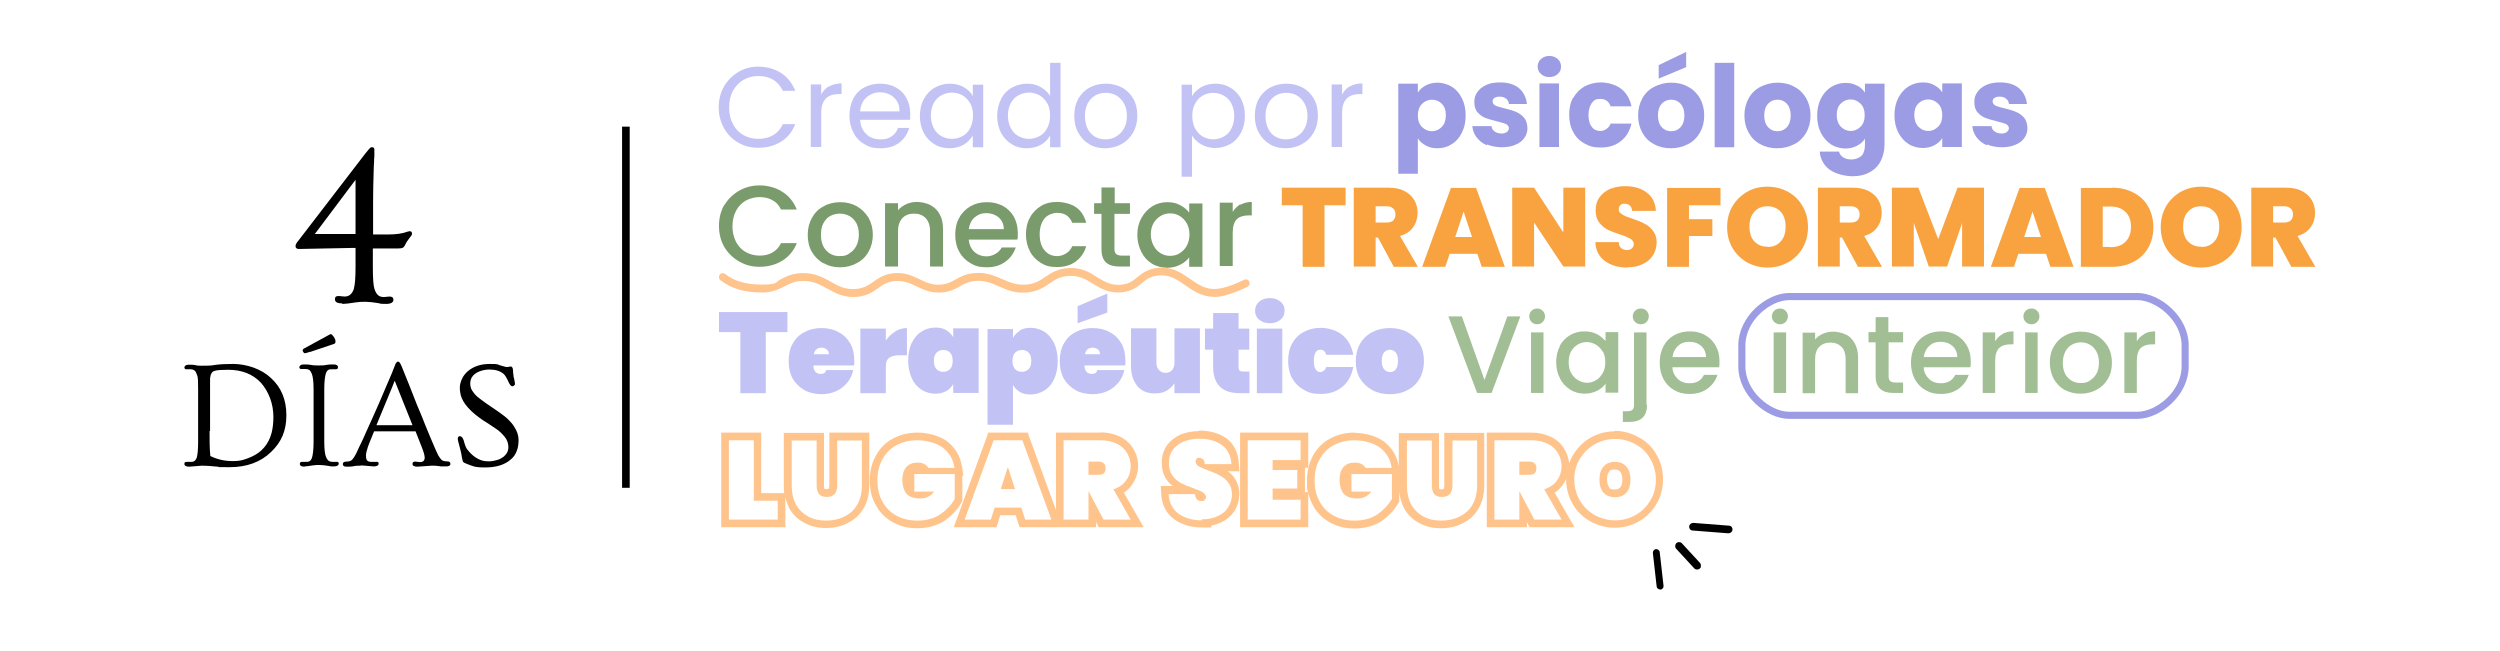 <?xml version="1.0" encoding="UTF-8"?>
<svg xmlns="http://www.w3.org/2000/svg" version="1.1" viewBox="0 0 983 256">
  <defs>
    <style>
      .cls-1 {
        fill: #a1be94;
      }

      .cls-2 {
        fill: #f8a340;
      }

      .cls-3 {
        fill: #7a9b6c;
      }

      .cls-4 {
        fill: #c2c2f5;
      }

      .cls-5 {
        fill: #ffc38c;
      }

      .cls-6 {
        fill: #9c9ce5;
      }

      .cls-7 {
        stroke: #9c9ce5;
        stroke-width: 2.8px;
      }

      .cls-7, .cls-8 {
        fill: none;
      }

      .cls-8 {
        stroke: #000;
        stroke-width: 3px;
      }
    </style>
  </defs>
  <!-- Generator: Adobe Illustrator 28.6.0, SVG Export Plug-In . SVG Version: 1.2.0 Build 709)  -->
  <g>
    <g id="Capa_1">
      <g id="Capa_1-2" data-name="Capa_1">
        <g id="Capa_1-2">
          <path class="cls-5" d="M471.5,172.5c3.8,0,6.8.9,9.1,2.6,2.3,1.8,3.4,4.2,3.6,7.4h-10.5c0-.9-.2-1.5-.7-1.9-.4-.4-.9-.6-1.5-.6s-.7,0-1,.4c-.3.3-.4.6-.4,1.1s.4,1.3,1.1,1.8c.8.4,2,1,3.7,1.6,2,.7,3.6,1.4,4.8,2.1,1.3.7,2.4,1.6,3.3,2.8s1.4,2.7,1.4,4.5-.5,3.6-1.4,5.1-2.3,2.7-4.1,3.5c-1.8.9-3.9,1.3-6.4,1.3v.4c-3.6,0-6.7-.9-9.1-2.6-2.4-1.8-3.7-4.3-3.9-7.7h10.4c.1,1.8.9,2.7,2.4,2.7s1-.1,1.3-.4c.4-.3.6-.7.6-1.2s-.4-1.3-1.2-1.8c-.8-.5-2-1-3.7-1.6-2-.7-3.7-1.4-5-2.1-1.3-.7-2.4-1.7-3.3-2.9-.9-1.3-1.4-2.9-1.4-5s.5-3.7,1.5-5.1c1.1-1.4,2.5-2.5,4.3-3.3,1.8-.7,3.9-1.1,6.1-1.1M635,172.6c2.9,0,5.6.7,8.1,2.1,2.4,1.3,4.4,3.2,5.8,5.7,1.4,2.4,2.2,5.2,2.2,8.2s-.7,5.8-2.2,8.2c-1.4,2.4-3.3,4.3-5.8,5.7-2.4,1.4-5.1,2.1-8,2.1h0c-2.9,0-5.6-.7-8.1-2.1-2.4-1.4-4.4-3.3-5.8-5.7-1.4-2.4-2.2-5.2-2.2-8.2s.7-5.8,2.2-8.2,3.4-4.3,5.8-5.7c2.5-1.4,5.2-2.1,8.1-2.1M635,195.5c1.9,0,3.4-.6,4.5-1.8,1.1-1.3,1.6-2.9,1.6-5.1s-.5-3.8-1.6-5.1-2.6-1.9-4.5-1.9-3.5.6-4.5,1.9c-1.1,1.2-1.6,2.9-1.6,5.1s.5,3.8,1.6,5.1c1.1,1.2,2.6,1.8,4.5,1.8M602.1,173.1c2.5,0,4.7.5,6.5,1.4s3.1,2.1,4,3.7c.9,1.5,1.4,3.3,1.4,5.2s-.6,3.9-1.8,5.5c-1.1,1.6-2.8,2.8-5,3.5l6.8,11.9h-10.7l-5.9-11.2v11.2h-9.8v-31.2h14.5M597.4,186.7h3.9c.9,0,1.6-.2,2.1-.6s.7-1.1.7-2-.2-1.5-.7-1.9c-.5-.5-1.2-.7-2.1-.7h-3.9v5.3M532.7,173.1c3.2,0,7.4,1,9.9,2.9,2.6,2,4.1,4.6,4.6,8h-10.3v-.2c-.5-.6-1-1.1-1.7-1.4-.7-.4-1.6-.5-2.6-.5-1.9,0-3.3.6-4.4,1.8-1,1.2-1.5,2.9-1.5,5s.6,4.3,1.7,5.5c1.1,1.2,2.9,1.8,5.3,1.8s4.1-.9,5.5-2.7h-7.8v-6.9h15.9v9.8c-1.4,2.3-3.2,4.3-5.6,6-2.4,1.6-5.4,2.5-9,2.5s-6-.7-8.4-2-4.2-3.2-5.5-5.6-1.9-5.1-1.9-8.2.6-5.8,1.9-8.2c1.3-2.4,3.1-4.3,5.5-5.6s5.2-2,8.4-2M511.4,173.1v7.8h-11v3.9h9.7v7.3h-9.7v4.4h11v7.8h-20.8v-31.2h20.8M432.7,173.1c2.5,0,4.7.5,6.5,1.4s3.1,2.1,4,3.7c.9,1.5,1.4,3.3,1.4,5.2s-.6,3.9-1.8,5.5c-1.1,1.6-2.8,2.8-5,3.5l6.8,11.9h-10.7l-5.9-11.2v11.2h-9.8v-31.2h14.5M428,186.7h3.9c.9,0,1.6-.2,2.1-.6s.7-1.1.7-2-.2-1.5-.7-1.9c-.5-.5-1.2-.7-2.1-.7h-3.9v5.3M402,173.1l11.4,31.2h-10.3l-1.5-4.7h-10.5l-1.5,4.7h-10.3l11.4-31.2h11.3M393.5,192.3h5.6l-2.8-8.7-2.8,8.7M360.8,173.1c3.2,0,7.4,1,9.9,2.9,2.6,2,4.1,4.6,4.6,8h-10.3v-.2c-.5-.6-1-1.1-1.7-1.4-.7-.4-1.6-.5-2.6-.5-1.9,0-3.3.6-4.4,1.8-1,1.2-1.5,2.9-1.5,5s.6,4.3,1.7,5.5,2.9,1.8,5.3,1.8,4.1-.9,5.5-2.7h-7.8v-6.9h15.9v9.8c-1.3,2.3-3.2,4.3-5.6,6-2.4,1.6-5.4,2.5-9,2.5s-6-.7-8.4-2-4.2-3.2-5.5-5.6c-1.3-2.4-1.9-5.1-1.9-8.2s.6-5.8,1.9-8.2,3.1-4.3,5.5-5.6,5.2-2,8.4-2M296.4,173.1v23.8h9.4v7.4h-19.2v-31.2h9.8M580.8,173.2v17.6c0,3-.6,5.5-1.8,7.6s-2.9,3.7-5.1,4.7c-2.1,1.1-4.5,1.6-7.2,1.6s-5-.5-7-1.6-3.6-2.6-4.8-4.7c-1.1-2.1-1.7-4.6-1.7-7.6v-17.6h9.8v17.6c0,1.4.3,2.6.9,3.4.6.8,1.7,1.2,3.1,1.2s2.5-.4,3.1-1.2c.7-.9,1-2,1-3.4v-17.6h9.7M338.9,173.2v17.6c0,3-.6,5.5-1.8,7.6-1.2,2.1-2.9,3.7-5.1,4.7-2.1,1.1-4.5,1.6-7.2,1.6s-5-.5-7-1.6-3.6-2.6-4.8-4.7c-1.1-2.1-1.7-4.6-1.7-7.6v-17.6h9.8v17.6c0,1.4.3,2.6.9,3.4.6.8,1.7,1.2,3.1,1.2s2.4-.4,3.1-1.2c.7-.9,1-2,1-3.4v-17.6h9.7M471.5,169.5c-2.5,0-5,.5-7.2,1.3h0c-2.2,1-4,2.4-5.4,4.2h0c-1.4,2-2.1,4.3-2.1,6.9s.6,4.8,1.9,6.7h0c.7,1,1.5,1.8,2.4,2.5h-4.7l.2,3.2c.2,4.2,2,7.6,5.1,9.9h0c3,2.1,6.6,3.2,10.9,3.2h3.8l-.2-.7c1.4-.3,2.7-.7,3.9-1.3,2.3-1,4.2-2.7,5.4-4.7,1.2-2,1.8-4.3,1.8-6.6s-.7-4.5-2-6.3c-.7-1-1.5-1.8-2.5-2.5h4.5l-.2-3.2c-.3-4.1-1.8-7.3-4.7-9.6h0c-2.9-2.1-6.5-3.2-10.9-3.2h0v.2ZM635,169.6c-3.4,0-6.6.8-9.6,2.5h0c-2.8,1.6-5.1,3.9-6.8,6.7-.7,1.1-1.2,2.2-1.6,3.4-.2-2-.8-3.8-1.8-5.5-1.2-2.1-2.9-3.7-5.3-4.9-2.3-1.1-4.9-1.7-7.8-1.7h-17.5v37.2h15.8v-2.1l.2.5.8,1.6h17.7l-2.6-4.5-5.2-9.1c1.3-.8,2.4-1.9,3.2-3.1.5-.7.9-1.4,1.3-2.2h0c0,3.5.9,6.9,2.6,9.8,1.6,2.8,3.9,5.1,6.9,6.8h0c2.9,1.6,6.2,2.5,9.6,2.5h0c3.4,0,6.6-.8,9.5-2.5,2.9-1.6,5.2-3.9,6.9-6.8,1.7-2.8,2.6-6.1,2.6-9.8s-.9-6.8-2.6-9.7c-1.6-2.9-4-5.2-7-6.8-2.9-1.6-6.1-2.5-9.5-2.5h0l.2.2ZM632.8,191.7c-.4-.5-.9-1.3-.9-3.1s.3-2.5.8-3.1h0v-.2c.5-.6,1.4-.7,2.1-.7,1.3,0,1.9.4,2.2.8.4.5.9,1.3.9,3.2s-.4,2.6-.9,3.1c-.4.4-.9.8-2.2.8s-1.9-.4-2.2-.8h.2ZM532.7,170.1c-3.6,0-6.9.8-9.8,2.4-2.8,1.5-5.1,3.8-6.7,6.8-1.5,2.8-2.3,6-2.3,9.6s0,3.2.4,4.6h-1.2v-9.6h1.3v-13.8h-26.8v37.2h26.8v-13.5c.4,1.7,1,3.3,1.8,4.8,1.6,3,3.9,5.3,6.7,6.8,3.1,1.7,6,2.4,9.8,2.4s7.7-1,10.7-3h0c2.6-1.9,4.7-4.1,6.4-6.9l.4-.7v-4.1c.2,2.5.9,4.8,1.9,6.8h0c1.4,2.5,3.4,4.4,6,5.8,2.4,1.3,5.2,2,8.4,2s6-.6,8.5-1.9c2.7-1.3,4.9-3.2,6.4-5.9,1.5-2.6,2.2-5.6,2.2-9.1v-20.6h-15.7v20.6c0,.9-.2,1.3-.3,1.5,0,0-.4.1-.8.1h-.8c0-.2-.2-.7-.2-1.5v-20.6h-15.8v13.2h0c-.6-4.1-2.6-7.3-5.7-9.8-3.4-2.6-8.5-3.5-11.7-3.5h0ZM432.7,170.1h-17.5v30.4l-10.4-28.4-.7-2h-15.5l-.7,2-11.4,31.2-1.5,4h16.8l.7-2.1.8-2.6h6.1l.8,2.6.7,2.1h30.1v-2.1l.2.5.8,1.6h17.7l-2.6-4.5-5.2-9.1c1.3-.8,2.4-1.9,3.2-3.1,1.5-2.1,2.4-4.6,2.4-7.3s-.6-4.7-1.8-6.7c-1.2-2.1-2.9-3.7-5.3-4.9-2.3-1.1-4.9-1.7-7.8-1.7h0ZM360.8,170.1c-3.6,0-6.9.8-9.8,2.4-2.8,1.5-5.1,3.8-6.7,6.8-1.5,2.8-2.3,6-2.3,9.6s.7,6.8,2.3,9.6c1.6,3,3.9,5.3,6.7,6.8,3.1,1.7,6,2.4,9.8,2.4s7.7-1,10.7-3h0c2.8-2,5-4.3,6.5-7l.4-.7v-10h.4l-.4-2.5v-1.1h-.2c-.6-4.1-2.6-7.3-5.7-9.8-3.4-2.6-8.5-3.5-11.7-3.5h0ZM299.4,170.1h-15.8v37.2h25.2v-11.8c.3,1.5.9,2.9,1.5,4.3h0c1.4,2.5,3.4,4.4,6,5.8,2.4,1.3,5.2,2,8.4,2s6-.6,8.5-1.9c2.7-1.3,4.9-3.2,6.4-5.9,1.5-2.6,2.2-5.6,2.2-9.1v-20.6h-15.7v20.6c0,.8-.1,1.2-.3,1.5-.2.1-.6.1-.8.1h-.8c-.1-.2-.2-.7-.2-1.5v-20.6h-15.8v20.6c0,1.1,0,2.1.2,3.1h-9.1v-23.8h0Z"/>
        </g>
        <g>
          <path d="M134.6,119.3c-1.9,0-2.9-.5-2.9-1.6s.5-1.3,1.6-1.3l2.2.2c1.8,0,2.9-1,3.6-2.9.5-1.7.7-4.7.7-9v-7.2h-1.9l-20.4.4c-.8,0-1.3-.4-1.3-1.1s.4-1.3,1.3-2.4l26.2-34.1c1.2-1.5,1.9-2.3,2.2-2.4.2,0,.4,0,.5,0,.5,0,.8.3.8,1v1.8c0,.6,0,1.2-.1,1.9,0,.7,0,1.5-.1,2.4,0,.9-.1,2-.1,3.3-.1,3.1-.2,6.8-.2,11.3v12.6h5.9c3.2,0,5.8-.4,7.6-1.1.3,0,.6-.2.8-.2.6,0,1,.3,1,.9s-.2.8-.7,1.4c-1,1.3-1.6,2.2-1.9,2.9-.3.6-.6,1.1-1,1.3-.4.2-1,.3-1.9.3h-9.9v7.2c0,4.4.2,7.3.6,8.6.4,1.3.9,2.1,1.5,2.6s1.3.7,2.3.7l2.1-.2c1.1,0,1.6.4,1.6,1.3s-.9,1.6-2.8,1.6-2,0-3.1-.3c-3.5-.6-6.4-.7-8.9-.3-2.5.4-4.2.6-5.1.6h-.2ZM139.8,92v-21.3l-16,21.3h16Z"/>
          <path d="M74.4,183.5c-1.3,0-1.9-.4-1.9-1.1s.4-.8,1.1-.8h1.4c1.2.1,2-.5,2.4-1.8.3-1.1.5-3.1.5-6v-20.7c0-2.9,0-4.7-.4-5.6-.3-.9-.6-1.5-1-1.8s-.9-.5-1.5-.5h-1.4c-.7.1-1.1-.2-1.1-.7s.5-1.1,1.6-1.1,2,0,2.8.2,1.6.2,2.4.2c2.1,0,3.8,0,5.2-.3,2.1-.3,4.4-.4,7.1-.4s5.4.5,8,1.4c2.7,1,5,2.3,6.9,4.1,4.1,3.7,6.1,8.6,6.1,14.7s-2,10.6-6,14.4c-4.1,4-9.6,6-16.3,6s-3.2,0-4.7-.2c-2.8-.3-4.9-.4-6.2-.4l-5,.4h0ZM82.4,169.6c0,3.5,0,6.7.3,9.7,2.6,1.3,5.5,2,8.8,2s4.8-.6,7.4-1.7c4-1.8,6.7-4.9,7.9-9.4.4-1.6.7-3.7.7-6.2s-.4-5-1.3-7.4-2.1-4.4-3.6-6.1c-3.2-3.4-7.5-5.1-12.9-5.1s-6.1.5-6.6,1.5c-.3.5-.4,1.2-.5,1.9v20.7h-.2ZM122,138.3c-1.2.4-1.9.6-2.1.6s-.4-.1-.6-.4c-.2-.3-.3-.5-.3-.7,0-.3.2-.6.6-.8l9.9-5.4c.3-.2.4-.2.6-.2s.3,0,.5.3c.2.2.4.4.6.7.5.7.7,1.3.7,1.7s0,.6-.1.8c0,0-.2.2-.4.3l-9.5,3.2h0ZM119.8,183.5c-1.3,0-1.9-.4-1.9-1.1s.4-.8,1.1-.8h1.4c1.1.1,1.8-.4,2.2-1.4.4-1.1.7-3.3.7-6.4v-20.7c0-3.2-.3-5.2-.7-6.1-.3-.8-.7-1.4-1.1-1.6-.4-.2-.8-.3-1.3-.3h-1.4c-.7.1-1.1-.2-1.1-.7s.5-1.1,1.6-1.1,2.1,0,3,.2c1,.2,2,.2,3,.2s2.1,0,3-.2,2-.2,3-.2,1.6.4,1.6,1.1-.4.8-1.1.8h-1.4c-1.1-.1-1.8.4-2.2,1.4-.4,1.1-.7,3.3-.7,6.4v20.7c0,3.1.3,5.1.7,6s.8,1.4,1.2,1.6c.4.2.8.3,1.3.3h1.4c.7-.1,1.1.1,1.1.7s-.6,1.1-1.9,1.1-1.3,0-2.1-.2c-2.4-.4-4.5-.5-6.2-.2s-2.9.4-3.5.4h.3ZM141.9,183.1c-1,0-1.9,0-2.8.2-.9.2-1.8.2-2.8.2s-1.5-.3-1.5-1,.5-1,1.4-1,1.6-.2,2-.5c.7-.6,1.3-1.6,2-3,.6-1.4,1.2-2.6,1.8-3.8s1.2-2.6,1.9-4.2c.7-1.6,1.5-3.4,2.4-5.3.9-2,1.8-4.1,2.8-6.3,2.5-5.8,4.1-9.7,5-11.7.8-2,1.2-3.1,1.3-3.3,0-.2.2-.4.3-.6.3-.4.5-.6.6-.6h.4c.1,0,.2.1.4.3.3.4.6.9.9,1.7.3.7.7,1.7,1.2,3,.5,1.2,1.1,2.7,1.7,4.2.6,1.6,1.3,3.3,2,5.1s1.4,3.6,2.2,5.4c.7,1.8,1.5,3.5,2.1,5.2.7,1.7,1.3,3.2,1.9,4.6,1.7,4.1,2.8,6.5,3.2,7.3.5.8.9,1.4,1.2,1.7.5.5,1.2.7,2.2.7s1.4.3,1.4,1-.6,1-1.8,1h-1.4c-.4,0-.8,0-1.1-.1-1.1-.2-2.1-.2-3-.2l-5.7.4c-1.3,0-1.9-.4-1.9-1.1s.4-.9,1.1-.9l1.8.2c.7,0,1.2-.2,1.5-.5.2-.3.4-.7.4-1.2,0-.9-.4-2.3-1.2-4.3l-2.4-6.1h-16.3c-.5,1.2-.9,2.2-1.3,3.2-.4,1-.8,1.9-1.1,2.8-.5,1.5-.8,2.7-.8,3.5s.1,1.5.4,1.9c.3.4.9.6,1.7.6h1.8c.7-.1,1.1.1,1.1.7s-.6,1.1-1.9,1.1l-4.9-.4h-.2ZM162.2,167.2l-7-17.5c-1.3,3.4-3.8,9.2-7.2,17.5h14.2ZM199.6,144.3l1.2-.2c.5,0,.8.4.9,1.3,0,.9.1,1.6.2,2.2,0,.6.2,1.1.3,1.5,0,.4.2.8.2,1.1s.1.6.1.8-.1.4-.4.6c-.2.2-.4.3-.7.3s-.9-.5-1.3-1.4c-.8-1.8-1.5-3-2.1-3.5-1.3-1.1-3.1-1.7-5.6-1.7s-5.7,1-6.9,3.1c-.4.7-.6,1.5-.6,2.4s.2,1.9.7,2.7,1.2,1.7,2.1,2.5c1,.8,2.2,1.7,3.6,2.7,1.5,1,3,2,4.7,3.2s3,2.2,3.9,3.1c.9.9,1.7,1.8,2.3,2.8,1.1,1.7,1.7,3.4,1.7,5.1s-.2,3.1-.7,4.4c-.5,1.3-1.2,2.4-2.3,3.3-2.3,2.1-5.7,3.2-10.1,3.2s-4.8-.5-7.5-1.5c-.6-.2-1-.5-1.2-.7-.2-.3-.3-1-.5-1.9-.1-.9-.3-1.7-.5-2.5-.2-.7-.3-1.4-.5-2l-.4-1.5c-.1-.4-.2-.8-.2-1.1,0-.7.3-1.1.8-1.1s1.2.5,1.5,1.6c.5,1.9,1,3.2,1.5,3.7,1.7,2.2,3.6,3.6,5.8,4.3.6.2,1.5.3,2.6.3s2.2-.2,3.2-.5c1.1-.3,1.9-.8,2.6-1.3,1.3-1.1,1.9-2.3,1.9-3.8s-.5-2.9-1.5-4.1c-1-1.2-2.1-2.3-3.5-3.2-1.3-.9-2.4-1.6-3-2-.7-.4-1.3-.8-1.9-1.2-4.9-3.3-7.9-6.6-8.8-9.8-.2-.9-.4-1.8-.4-3s.3-2.3.8-3.4c.5-1.2,1.3-2.2,2.3-3.1,2.2-1.9,5.1-2.9,8.7-2.9s2.9.2,3.9.5c1.4.4,2.3.7,2.7.7h.4Z"/>
        </g>
        <line class="cls-8" x1="246.1" y1="49.8" x2="246.1" y2="191.8"/>
        <g>
          <g>
            <path class="cls-1" d="M597.8,124.4l-11.3,30.1h-5.7l-11.3-30.1h5.3l8.9,25,9-25h5.2-.1Z"/>
            <path class="cls-1" d="M602.2,126.6c-.6-.6-.9-1.4-.9-2.2s.3-1.6.9-2.2c.6-.6,1.4-.9,2.2-.9s1.6.3,2.2.9c.6.6.9,1.4.9,2.2s-.3,1.6-.9,2.2c-.6.6-1.3.9-2.2.9s-1.6-.3-2.2-.9ZM606.9,130.7v23.8h-4.9v-23.8h4.9Z"/>
            <path class="cls-1" d="M613.2,136.1c1-1.8,2.4-3.3,4.1-4.3,1.7-1,3.6-1.5,5.7-1.5s3.5.4,4.9,1.1c1.4.7,2.5,1.7,3.4,2.7v-3.5h5v23.8h-5v-3.5c-.8,1.1-2,2.1-3.4,2.8s-3.1,1.1-4.9,1.1-3.9-.5-5.6-1.6c-1.7-1.1-3.1-2.5-4-4.4-1-1.9-1.5-4-1.5-6.4s.5-4.5,1.5-6.4h-.2ZM630.2,138.3c-.7-1.2-1.6-2.1-2.7-2.8-1.1-.6-2.3-1-3.5-1s-2.5.3-3.5.9c-1.1.6-2,1.5-2.7,2.7s-1,2.6-1,4.3.3,3.1,1,4.3,1.6,2.2,2.7,2.8c1.1.6,2.3,1,3.5,1s2.5-.3,3.5-1c1.1-.6,2-1.6,2.7-2.8s1-2.7,1-4.3-.3-3.1-1-4.3v.2Z"/>
            <path class="cls-1" d="M647.6,159.2c0,2.3-.6,4-1.8,5.1s-2.9,1.6-5.1,1.6h-2.6v-4.2h1.7c1,0,1.7-.2,2.1-.6.4-.4.6-1,.6-1.9v-28.5h4.9v28.5h.2ZM642.9,126.6c-.6-.6-.9-1.4-.9-2.2s.3-1.6.9-2.2c.6-.6,1.4-.9,2.3-.9s1.6.3,2.2.9c.6.6.9,1.4.9,2.2s-.3,1.6-.9,2.2-1.3.9-2.2.9-1.6-.3-2.3-.9Z"/>
            <path class="cls-1" d="M675.8,144.4h-18.2c0,1.9.9,3.4,2.1,4.6,1.3,1.2,2.8,1.7,4.7,1.7,2.7,0,4.5-1.1,5.6-3.3h5.3c-.7,2.2-2,4-3.9,5.4s-4.2,2.1-7,2.1-4.3-.5-6.1-1.5-3.2-2.5-4.2-4.3c-1-1.9-1.5-4-1.5-6.5s.5-4.6,1.5-6.5,2.4-3.3,4.2-4.3,3.9-1.5,6.2-1.5,4.3.5,6,1.5c1.8,1,3.1,2.4,4.1,4.1,1,1.8,1.5,3.8,1.5,6.1s0,1.7-.2,2.4h0ZM670.8,140.4c0-1.8-.7-3.3-1.9-4.4-1.3-1.1-2.8-1.6-4.7-1.6s-3.2.5-4.4,1.6-1.9,2.5-2.2,4.4h13.2Z"/>
            <path class="cls-1" d="M697.6,126.6c-.6-.6-.9-1.4-.9-2.2s.3-1.6.9-2.2c.6-.6,1.4-.9,2.3-.9s1.6.3,2.2.9c.6.6.9,1.4.9,2.2s-.3,1.6-.9,2.2-1.3.9-2.2.9-1.6-.3-2.3-.9ZM702.3,130.7v23.8h-4.9v-23.8h4.9Z"/>
            <path class="cls-1" d="M725.8,131.5c1.5.8,2.6,1.9,3.5,3.5.8,1.5,1.3,3.4,1.3,5.5v14.1h-4.9v-13.3c0-2.1-.5-3.8-1.6-4.9-1.1-1.1-2.5-1.7-4.4-1.7s-3.3.6-4.4,1.7c-1.1,1.1-1.6,2.8-1.6,4.9v13.3h-4.9v-23.8h4.9v2.7c.8-1,1.8-1.7,3.1-2.3,1.3-.5,2.6-.8,4-.8s3.6.4,5,1.2h0Z"/>
            <path class="cls-1" d="M742.6,134.7v13.2c0,.9.2,1.5.6,1.9.4.4,1.1.6,2.1.6h3v4.1h-3.9c-2.2,0-3.9-.5-5.1-1.6s-1.8-2.7-1.8-5.1v-13.2h-2.8v-4h2.8v-5.9h5v5.9h5.8v4h-5.8.1Z"/>
            <path class="cls-1" d="M774.6,144.4h-18.2c0,1.9.9,3.4,2.1,4.6,1.3,1.2,2.8,1.7,4.7,1.7,2.7,0,4.5-1.1,5.6-3.3h5.3c-.7,2.2-2,4-3.9,5.4s-4.2,2.1-7,2.1-4.3-.5-6.1-1.5-3.2-2.5-4.2-4.3c-1-1.9-1.5-4-1.5-6.5s.5-4.6,1.5-6.5,2.4-3.3,4.2-4.3,3.9-1.5,6.2-1.5,4.3.5,6,1.5c1.8,1,3.1,2.4,4.1,4.1,1,1.8,1.5,3.8,1.5,6.1s0,1.7-.2,2.4h0ZM769.6,140.4c0-1.8-.7-3.3-1.9-4.4-1.3-1.1-2.8-1.6-4.7-1.6s-3.2.5-4.4,1.6-1.9,2.5-2.2,4.4h13.2Z"/>
            <path class="cls-1" d="M787.4,131.3c1.2-.7,2.6-1,4.3-1v5.1h-1.3c-1.9,0-3.4.5-4.4,1.5s-1.5,2.7-1.5,5.1v12.5h-4.9v-23.8h4.9v3.5c.7-1.2,1.7-2.2,2.9-2.8h0Z"/>
            <path class="cls-1" d="M796.5,126.6c-.6-.6-.9-1.4-.9-2.2s.3-1.6.9-2.2c.6-.6,1.4-.9,2.3-.9s1.6.3,2.2.9c.6.6.9,1.4.9,2.2s-.3,1.6-.9,2.2c-.6.6-1.3.9-2.2.9s-1.6-.3-2.3-.9ZM801.2,130.7v23.8h-4.9v-23.8h4.9Z"/>
            <path class="cls-1" d="M811.9,153.4c-1.8-1-3.2-2.5-4.3-4.3-1-1.9-1.6-4-1.6-6.5s.5-4.6,1.6-6.4c1.1-1.9,2.5-3.3,4.4-4.3,1.8-1,3.9-1.5,6.2-1.5s4.3.5,6.2,1.5c1.8,1,3.3,2.5,4.4,4.3,1.1,1.9,1.6,4,1.6,6.4s-.5,4.6-1.6,6.4c-1.1,1.9-2.6,3.3-4.5,4.3s-4,1.5-6.3,1.5-4.3-.5-6.1-1.5h0ZM821.6,149.7c1.1-.6,2-1.5,2.7-2.7s1-2.7,1-4.4-.3-3.2-1-4.4-1.5-2.1-2.6-2.7c-1.1-.6-2.3-.9-3.5-.9s-2.4.3-3.5.9-1.9,1.5-2.6,2.7c-.6,1.2-1,2.7-1,4.4,0,2.6.7,4.6,2,5.9,1.3,1.4,3,2.1,5,2.1s2.5-.3,3.6-.9h-.1Z"/>
            <path class="cls-1" d="M843.1,131.3c1.2-.7,2.6-1,4.3-1v5.1h-1.3c-1.9,0-3.4.5-4.4,1.5s-1.5,2.7-1.5,5.1v12.5h-4.9v-23.8h4.9v3.5c.7-1.2,1.7-2.2,2.9-2.8h0Z"/>
          </g>
          <g>
            <path class="cls-4" d="M309.6,122.7v7.9h-8.5v24h-10v-24h-8.4v-7.9s26.9,0,26.9,0Z"/>
            <path class="cls-4" d="M335.9,143.7h-16.1c.1,2.2,1.1,3.3,2.8,3.3s1.9-.5,2.3-1.5h10.6c-.4,1.8-1.1,3.4-2.3,4.9-1.2,1.4-2.6,2.6-4.4,3.4-1.8.8-3.7,1.2-5.8,1.2s-4.8-.5-6.7-1.6-3.5-2.6-4.6-4.5c-1.1-2-1.6-4.3-1.6-6.9s.5-5,1.6-6.9c1.1-2,2.6-3.5,4.6-4.5,2-1.1,4.2-1.6,6.7-1.6s4.8.5,6.7,1.6c2,1,3.5,2.5,4.6,4.4s1.6,4.2,1.6,6.8,0,1.4-.1,2h0ZM325.9,139.3c0-.8-.3-1.5-.8-1.9s-1.2-.7-2-.7c-1.8,0-2.8.9-3.1,2.6h6-.1Z"/>
            <path class="cls-4" d="M352,130.3c1.5-.9,3-1.3,4.6-1.3v10.7h-2.8c-1.9,0-3.3.3-4.2,1-.9.7-1.3,1.8-1.3,3.5v10.4h-10v-25.4h10v4.7c1-1.5,2.3-2.7,3.7-3.5h0Z"/>
            <path class="cls-4" d="M358.5,134.9c.9-2,2.2-3.5,3.8-4.5,1.6-1,3.4-1.6,5.4-1.6s3.1.3,4.3,1,2.1,1.6,2.8,2.8v-3.5h10v25.4h-10v-3.5c-.6,1.2-1.5,2.1-2.8,2.8s-2.6,1-4.3,1-3.8-.5-5.4-1.6c-1.6-1-2.9-2.5-3.8-4.5s-1.4-4.3-1.4-7,.5-5,1.4-7v.2ZM373.6,138.7c-.7-.8-1.6-1.1-2.7-1.1s-2,.4-2.7,1.1c-.7.8-1,1.8-1,3.2s.3,2.4,1,3.2,1.6,1.1,2.7,1.1,2-.4,2.7-1.1c.7-.8,1-1.8,1-3.2s-.3-2.4-1-3.2Z"/>
            <path class="cls-4" d="M401,129.9c1.2-.7,2.6-1,4.3-1s3.8.5,5.4,1.6c1.6,1,2.8,2.5,3.8,4.5.9,2,1.4,4.3,1.4,7s-.5,5-1.4,7-2.2,3.5-3.8,4.5c-1.6,1-3.4,1.6-5.4,1.6s-3.1-.3-4.3-1c-1.2-.7-2.1-1.6-2.7-2.8v15.7h-10v-37.6h10v3.5c.6-1.2,1.5-2.1,2.7-2.8v-.2ZM404.5,138.7c-.7-.8-1.6-1.1-2.7-1.1s-2,.4-2.7,1.1c-.7.8-1,1.8-1,3.2s.3,2.4,1,3.2,1.6,1.1,2.7,1.1,2-.4,2.7-1.1c.7-.8,1-1.8,1-3.2s-.3-2.4-1-3.2Z"/>
            <path class="cls-4" d="M442.5,143.7h-16.1c.1,2.2,1.1,3.3,2.8,3.3s1.9-.5,2.3-1.5h10.6c-.4,1.8-1.1,3.4-2.3,4.9-1.2,1.4-2.6,2.6-4.4,3.4-1.8.8-3.7,1.2-5.8,1.2s-4.8-.5-6.7-1.6-3.5-2.6-4.6-4.5c-1.1-2-1.6-4.3-1.6-6.9s.5-5,1.6-6.9c1.1-2,2.6-3.5,4.6-4.5,2-1.1,4.2-1.6,6.7-1.6s4.8.5,6.7,1.6c2,1,3.5,2.5,4.6,4.4s1.6,4.2,1.6,6.8,0,1.4-.1,2h0ZM435.4,122.9l-11.7,4.2v-6.7l11.7-5v7.4h0ZM432.5,139.3c0-.8-.3-1.5-.8-1.9s-1.2-.7-2-.7c-1.8,0-2.8.9-3.1,2.6h6-.1Z"/>
            <path class="cls-4" d="M471.8,129.2v25.4h-10v-3.9c-.8,1.2-1.8,2.2-3.1,2.9-1.3.8-2.9,1.1-4.7,1.1-2.9,0-5.2-1-6.8-2.9-1.6-2-2.5-4.6-2.5-7.9v-14.8h10v13.5c0,1.2.3,2.2,1,2.9.6.7,1.5,1.1,2.6,1.1s2-.4,2.6-1.1c.6-.7.9-1.7.9-2.9v-13.5h10Z"/>
            <path class="cls-4" d="M491.3,146.1v8.5h-3.8c-7,0-10.5-3.5-10.5-10.4v-6.7h-3.2v-8.3h3.2v-6.1h10v6.1h4.2v8.3h-4.2v6.9c0,.6.1,1,.4,1.3s.8.4,1.4.4h2.5Z"/>
            <path class="cls-4" d="M495.1,125.7c-1.1-.9-1.6-2.1-1.6-3.5s.5-2.6,1.6-3.6c1.1-.9,2.5-1.4,4.2-1.4s3.1.5,4.2,1.4,1.6,2.1,1.6,3.6-.5,2.6-1.6,3.5-2.4,1.4-4.2,1.4-3.1-.5-4.2-1.4ZM504.2,129.2v25.4h-10v-25.4h10Z"/>
            <path class="cls-4" d="M508.1,135c1.1-2,2.6-3.5,4.6-4.5,2-1.1,4.2-1.6,6.7-1.6s6.1.9,8.4,2.8c2.3,1.9,3.7,4.5,4.3,7.8h-10.6c-.4-1.3-1.2-2-2.3-2s-1.5.4-1.9,1.1c-.5.8-.7,1.9-.7,3.3s.2,2.6.7,3.3c.5.8,1.1,1.1,1.9,1.1s1.9-.7,2.3-2h10.6c-.6,3.3-2,5.9-4.3,7.8-2.3,1.9-5.1,2.8-8.4,2.8s-4.8-.5-6.7-1.6c-2-1.1-3.5-2.6-4.6-4.5-1.1-2-1.6-4.3-1.6-6.9s.5-5,1.6-6.9h0Z"/>
            <path class="cls-4" d="M539.6,153.4c-2-1.1-3.6-2.6-4.8-4.5-1.2-2-1.7-4.3-1.7-6.9s.6-5,1.7-6.9c1.2-2,2.8-3.5,4.8-4.5,2-1.1,4.3-1.6,6.9-1.6s4.9.5,6.9,1.6,3.6,2.6,4.8,4.5c1.2,2,1.7,4.3,1.7,6.9s-.6,5-1.7,6.9c-1.2,2-2.8,3.5-4.8,4.5-2,1.1-4.3,1.6-6.9,1.6s-4.9-.5-6.9-1.6ZM548.8,145.2c.6-.7.9-1.8.9-3.3s-.3-2.5-.9-3.3c-.6-.7-1.4-1.1-2.3-1.1s-1.7.4-2.3,1.1c-.6.7-.9,1.8-.9,3.3s.3,2.5.9,3.3c.6.7,1.4,1.1,2.4,1.1s1.7-.4,2.3-1.1h-.1Z"/>
          </g>
          <g>
            <path class="cls-4" d="M284.7,34c1.4-2.4,3.3-4.3,5.6-5.7,2.4-1.4,5-2.1,7.9-2.1s6.4.8,8.9,2.5c2.5,1.6,4.4,4,5.6,7h-4.9c-.9-1.9-2.1-3.3-3.7-4.3s-3.6-1.5-5.9-1.5-4.1.5-5.9,1.5c-1.7,1-3.1,2.5-4.1,4.3s-1.5,4.1-1.5,6.6.5,4.7,1.5,6.5c1,1.9,2.3,3.3,4.1,4.3,1.7,1,3.7,1.5,5.9,1.5s4.2-.5,5.9-1.5c1.6-1,2.9-2.4,3.7-4.3h4.9c-1.2,3-3,5.3-5.6,6.9-2.5,1.6-5.5,2.4-8.9,2.4s-5.5-.7-7.9-2c-2.4-1.4-4.3-3.3-5.6-5.7-1.4-2.4-2.1-5.2-2.1-8.2s.7-5.8,2.1-8.2Z"/>
            <path class="cls-4" d="M326,34c1.3-.8,3-1.2,4.9-1.2v4.2h-1.1c-4.6,0-6.9,2.5-6.9,7.4v13.4h-4.1v-24.6h4.1v4c.7-1.4,1.7-2.5,3.1-3.3h0Z"/>
            <path class="cls-4" d="M357.8,47.1h-19.6c.1,2.4,1,4.3,2.5,5.7s3.3,2,5.5,2,3.2-.4,4.4-1.2c1.2-.8,2-1.9,2.5-3.3h4.4c-.7,2.4-2,4.3-3.9,5.8-2,1.5-4.4,2.2-7.4,2.2s-4.4-.5-6.3-1.6c-1.8-1-3.3-2.5-4.3-4.5-1-1.9-1.6-4.2-1.6-6.7s.5-4.8,1.5-6.7,2.4-3.4,4.3-4.4c1.8-1,4-1.5,6.3-1.5s4.4.5,6.2,1.5c1.8,1,3.2,2.4,4.1,4.2,1,1.8,1.5,3.8,1.5,6s0,1.6-.1,2.5ZM352.7,39.8c-.7-1.1-1.6-2-2.8-2.6-1.2-.6-2.5-.9-3.9-.9-2.1,0-3.8.7-5.3,2s-2.3,3.1-2.5,5.5h15.5c0-1.6-.3-2.9-1-4h0Z"/>
            <path class="cls-4" d="M363.3,38.9c1-1.9,2.4-3.4,4.2-4.4,1.8-1,3.8-1.6,5.9-1.6s4,.5,5.6,1.4,2.8,2.1,3.5,3.5v-4.5h4.1v24.6h-4.1v-4.6c-.8,1.4-2,2.6-3.6,3.6-1.6.9-3.5,1.4-5.6,1.4s-4.2-.5-5.9-1.6c-1.8-1.1-3.2-2.6-4.2-4.5s-1.5-4.2-1.5-6.6.5-4.7,1.5-6.6h.1ZM381.5,40.7c-.7-1.4-1.8-2.4-3-3.2-1.3-.7-2.7-1.1-4.2-1.1s-2.9.4-4.2,1.1c-1.3.7-2.3,1.8-3,3.1-.7,1.4-1.1,3-1.1,4.8s.4,3.5,1.1,4.9,1.7,2.5,3,3.2,2.6,1.1,4.2,1.1,2.9-.4,4.2-1.1c1.3-.7,2.3-1.8,3-3.2s1.1-3,1.1-4.9-.4-3.5-1.1-4.8h0Z"/>
            <path class="cls-4" d="M393.6,38.9c1-1.9,2.4-3.4,4.2-4.4,1.8-1,3.8-1.6,6-1.6s3.7.4,5.3,1.3c1.6.9,2.9,2,3.8,3.5v-13h4.1v33.2h-4.1v-4.6c-.8,1.5-2,2.7-3.6,3.6-1.6.9-3.4,1.4-5.6,1.4s-4.2-.5-5.9-1.6c-1.8-1.1-3.2-2.6-4.2-4.5s-1.5-4.2-1.5-6.6.5-4.7,1.5-6.6h0ZM411.8,40.7c-.7-1.4-1.8-2.4-3-3.2-1.3-.7-2.7-1.1-4.2-1.1s-2.9.4-4.2,1.1c-1.3.7-2.3,1.8-3,3.1-.7,1.4-1.1,3-1.1,4.8s.4,3.5,1.1,4.9,1.7,2.5,3,3.2,2.6,1.1,4.2,1.1,2.9-.4,4.2-1.1c1.3-.7,2.3-1.8,3-3.2s1.1-3,1.1-4.9-.4-3.5-1.1-4.8h0Z"/>
            <path class="cls-4" d="M428.4,56.7c-1.9-1-3.3-2.5-4.4-4.5-1.1-1.9-1.6-4.2-1.6-6.7s.5-4.7,1.6-6.7c1.1-1.9,2.6-3.4,4.5-4.4s4-1.5,6.3-1.5,4.4.5,6.3,1.5,3.4,2.5,4.5,4.4,1.6,4.1,1.6,6.7-.6,4.8-1.7,6.7-2.6,3.4-4.6,4.5c-1.9,1-4,1.6-6.4,1.6s-4.4-.5-6.3-1.6h.2ZM438.8,53.7c1.3-.7,2.3-1.7,3.1-3.1.8-1.4,1.2-3,1.2-5s-.4-3.6-1.2-5c-.8-1.4-1.8-2.4-3-3.1-1.3-.7-2.6-1-4.1-1s-2.9.3-4.1,1-2.2,1.7-3,3.1c-.7,1.4-1.1,3-1.1,5s.4,3.7,1.1,5.1c.7,1.4,1.7,2.4,2.9,3.1,1.2.7,2.6,1,4,1s2.8-.3,4.1-1h.1Z"/>
            <path class="cls-4" d="M472.3,34.3c1.6-.9,3.5-1.4,5.6-1.4s4.2.5,5.9,1.6c1.8,1,3.2,2.5,4.2,4.4s1.5,4.1,1.5,6.6-.5,4.7-1.5,6.6c-1,1.9-2.4,3.5-4.2,4.5s-3.8,1.6-5.9,1.6-3.9-.5-5.5-1.4-2.8-2.1-3.7-3.5v16.2h-4.1v-36.2h4.1v4.5c.8-1.4,2-2.6,3.6-3.5ZM484.2,40.7c-.7-1.4-1.8-2.4-3-3.1-1.3-.7-2.7-1.1-4.2-1.1s-2.9.4-4.1,1.1c-1.3.7-2.3,1.8-3,3.2-.8,1.4-1.1,3-1.1,4.8s.4,3.5,1.1,4.9c.8,1.4,1.8,2.5,3,3.2,1.3.7,2.7,1.1,4.1,1.1s2.9-.4,4.2-1.1c1.3-.7,2.3-1.8,3-3.2s1.1-3,1.1-4.9-.4-3.5-1.1-4.8h0Z"/>
            <path class="cls-4" d="M499.4,56.7c-1.9-1-3.3-2.5-4.4-4.5-1.1-1.9-1.6-4.2-1.6-6.7s.5-4.7,1.6-6.7c1.1-1.9,2.6-3.4,4.5-4.4s4-1.5,6.3-1.5,4.4.5,6.3,1.5c1.9,1,3.4,2.5,4.5,4.4s1.6,4.1,1.6,6.7-.6,4.8-1.7,6.7-2.6,3.4-4.6,4.5c-1.9,1-4,1.6-6.4,1.6s-4.4-.5-6.3-1.6h.2ZM509.8,53.7c1.3-.7,2.3-1.7,3.1-3.1.8-1.4,1.2-3,1.2-5s-.4-3.6-1.2-5-1.8-2.4-3-3.1c-1.3-.7-2.6-1-4.1-1s-2.9.3-4.1,1-2.2,1.7-3,3.1c-.7,1.4-1.1,3-1.1,5s.4,3.7,1.1,5.1c.7,1.4,1.7,2.4,2.9,3.1s2.6,1,4,1,2.8-.3,4.1-1h.1Z"/>
            <path class="cls-4" d="M530.8,34c1.3-.8,3-1.2,4.9-1.2v4.2h-1.1c-4.6,0-6.9,2.5-6.9,7.4v13.4h-4.1v-24.6h4.1v4c.7-1.4,1.7-2.5,3.1-3.3h0Z"/>
            <path class="cls-6" d="M560.6,33.6c1.3-.7,2.9-1.1,4.6-1.1s3.9.5,5.6,1.6c1.7,1,3,2.5,4,4.5,1,1.9,1.5,4.2,1.5,6.8s-.5,4.8-1.5,6.8-2.3,3.5-4,4.5c-1.7,1.1-3.5,1.6-5.6,1.6s-3.3-.4-4.6-1.1c-1.3-.7-2.4-1.6-3.1-2.8v13.9h-7.7v-35.4h7.7v3.5c.7-1.2,1.8-2.1,3.1-2.8ZM566.9,40.8c-1.1-1.1-2.4-1.6-3.9-1.6s-2.8.6-3.9,1.7-1.6,2.6-1.6,4.5.5,3.4,1.6,4.5,2.4,1.7,3.9,1.7,2.8-.6,3.9-1.7c1.1-1.1,1.6-2.6,1.6-4.6s-.5-3.4-1.6-4.5Z"/>
            <path class="cls-6" d="M584.6,57.1c-1.7-.7-3-1.8-4-3.1s-1.5-2.8-1.7-4.4h7.6c0,.9.5,1.6,1.2,2.1s1.6.8,2.6.8,1.7-.2,2.2-.6c.5-.4.8-.9.8-1.5s-.4-1.2-1.1-1.6c-.7-.3-2-.7-3.6-1.1-1.8-.4-3.3-.9-4.5-1.3-1.2-.5-2.2-1.2-3.1-2.2-.9-1-1.3-2.4-1.3-4.1s.4-2.7,1.2-3.9,2-2.1,3.5-2.8,3.4-1,5.5-1c3.1,0,5.6.8,7.4,2.3,1.8,1.6,2.8,3.6,3.1,6.2h-7.1c0-.9-.5-1.6-1.1-2.1s-1.5-.8-2.5-.8-1.6.2-2.1.5-.7.8-.7,1.4.4,1.3,1.1,1.6c.8.4,2,.7,3.6,1.1,1.9.5,3.4.9,4.5,1.4,1.2.5,2.2,1.2,3.1,2.2.9,1,1.3,2.4,1.4,4.1,0,1.5-.4,2.8-1.2,3.9-.8,1.2-2,2.1-3.5,2.7-1.5.7-3.3,1-5.4,1s-4.1-.4-5.8-1.1v.3Z"/>
            <path class="cls-6" d="M605.9,29.1c-.9-.8-1.3-1.8-1.3-2.9s.4-2.2,1.3-3c.9-.8,2-1.2,3.3-1.2s2.4.4,3.3,1.2c.9.8,1.3,1.8,1.3,3s-.4,2.1-1.3,2.9c-.9.8-1.9,1.2-3.3,1.2s-2.4-.4-3.3-1.2ZM613,32.8v25h-7.7v-25h7.7Z"/>
            <path class="cls-6" d="M618.6,38.5c1.1-1.9,2.5-3.4,4.4-4.5,1.9-1,4.1-1.6,6.5-1.6s5.8.8,7.9,2.5c2.1,1.6,3.5,4,4.1,6.9h-8.2c-.7-1.9-2-2.9-4-2.9s-2.5.5-3.4,1.6c-.8,1.1-1.3,2.7-1.3,4.7s.4,3.6,1.3,4.7c.8,1.1,2,1.6,3.4,1.6s3.3-1,4-2.9h8.2c-.7,2.9-2,5.2-4.2,6.9-2.1,1.7-4.7,2.5-7.8,2.5s-4.6-.5-6.5-1.6c-1.9-1-3.4-2.5-4.4-4.5-1.1-1.9-1.6-4.2-1.6-6.8s.5-4.9,1.6-6.8v.2Z"/>
            <path class="cls-6" d="M650.4,56.7c-2-1-3.5-2.5-4.6-4.5-1.1-1.9-1.7-4.2-1.7-6.8s.6-4.8,1.7-6.8c1.1-2,2.7-3.5,4.7-4.5s4.2-1.6,6.6-1.6,4.7.5,6.6,1.6c2,1,3.5,2.5,4.7,4.5,1.1,2,1.7,4.2,1.7,6.8s-.6,4.8-1.7,6.8c-1.2,2-2.7,3.5-4.7,4.5s-4.2,1.6-6.7,1.6-4.7-.5-6.6-1.6ZM660.8,50c1-1.1,1.5-2.6,1.5-4.6s-.5-3.5-1.5-4.6-2.2-1.6-3.7-1.6-2.7.5-3.7,1.6-1.5,2.6-1.5,4.6.5,3.5,1.5,4.6,2.2,1.6,3.7,1.6,2.7-.5,3.7-1.6ZM663,26.4l-10.8,4.5v-5.3l10.8-5.2v6Z"/>
            <path class="cls-6" d="M681.9,24.7v33.2h-7.7V24.7h7.7Z"/>
            <path class="cls-6" d="M692.2,56.7c-2-1-3.5-2.5-4.6-4.5-1.1-1.9-1.7-4.2-1.7-6.8s.6-4.8,1.7-6.8c1.1-2,2.7-3.5,4.7-4.5s4.2-1.6,6.6-1.6,4.7.5,6.6,1.6c2,1,3.5,2.5,4.7,4.5,1.1,2,1.7,4.2,1.7,6.8s-.6,4.8-1.7,6.8c-1.2,2-2.7,3.5-4.7,4.5s-4.2,1.6-6.7,1.6-4.7-.5-6.6-1.6ZM702.6,50c1-1.1,1.5-2.6,1.5-4.6s-.5-3.5-1.5-4.6-2.2-1.6-3.7-1.6-2.7.5-3.7,1.6-1.5,2.6-1.5,4.6.5,3.5,1.5,4.6,2.2,1.6,3.7,1.6,2.7-.5,3.7-1.6Z"/>
            <path class="cls-6" d="M730.2,33.6c1.3.7,2.4,1.7,3.1,2.8v-3.5h7.7v23.9c0,2.3-.5,4.4-1.4,6.3s-2.3,3.4-4.2,4.5-4.2,1.7-7,1.7-6.7-.9-9-2.6-3.6-4.1-3.9-7.1h7.6c.2,1,.8,1.7,1.7,2.3s2,.8,3.3.8,2.8-.5,3.8-1.4c.9-.9,1.4-2.4,1.4-4.4v-2.4c-.7,1.2-1.8,2.1-3.1,2.8s-2.9,1.1-4.6,1.1-3.9-.5-5.6-1.6c-1.7-1.1-3-2.6-4-4.5-1-2-1.5-4.2-1.5-6.8s.5-4.8,1.5-6.8c1-1.9,2.3-3.4,4-4.5,1.7-1,3.5-1.6,5.6-1.6s3.3.4,4.6,1.1h0ZM731.6,40.8c-1.1-1.1-2.4-1.7-3.9-1.7s-2.8.5-3.9,1.6c-1.1,1.1-1.6,2.6-1.6,4.5s.5,3.4,1.6,4.6c1.1,1.1,2.4,1.7,3.9,1.7s2.8-.6,3.9-1.7,1.6-2.6,1.6-4.5-.5-3.4-1.6-4.5Z"/>
            <path class="cls-6" d="M746.4,38.5c1-1.9,2.3-3.4,4-4.5,1.7-1,3.5-1.6,5.6-1.6s3.3.4,4.6,1.1c1.3.7,2.4,1.7,3.1,2.8v-3.5h7.7v25h-7.7v-3.5c-.7,1.2-1.8,2.1-3.1,2.8s-2.9,1.1-4.6,1.1-3.9-.5-5.6-1.6c-1.7-1.1-3-2.6-4-4.5-1-2-1.5-4.2-1.5-6.8s.5-4.8,1.5-6.8ZM762.1,40.8c-1.1-1.1-2.4-1.7-3.9-1.7s-2.8.5-3.9,1.6c-1.1,1.1-1.6,2.6-1.6,4.5s.5,3.4,1.6,4.6c1.1,1.1,2.4,1.7,3.9,1.7s2.8-.6,3.9-1.7,1.6-2.6,1.6-4.5-.5-3.4-1.6-4.5Z"/>
            <path class="cls-6" d="M781.2,57.1c-1.7-.7-3-1.8-4-3.1s-1.5-2.8-1.7-4.4h7.6c0,.9.5,1.6,1.2,2.1s1.6.8,2.6.8,1.7-.2,2.2-.6c.5-.4.8-.9.8-1.5s-.4-1.2-1.1-1.6c-.7-.3-2-.7-3.6-1.1-1.8-.4-3.3-.9-4.5-1.3-1.2-.5-2.2-1.2-3.1-2.2-.9-1-1.3-2.4-1.3-4.1s.4-2.7,1.2-3.9,2-2.1,3.5-2.8,3.4-1,5.5-1c3.1,0,5.6.8,7.4,2.3,1.8,1.6,2.8,3.6,3.1,6.2h-7.1c0-.9-.5-1.6-1.1-2.1s-1.5-.8-2.5-.8-1.6.2-2.1.5-.7.8-.7,1.4.4,1.3,1.1,1.6c.8.4,2,.7,3.6,1.1,1.9.5,3.4.9,4.5,1.4,1.2.5,2.2,1.2,3.1,2.2.9,1,1.3,2.4,1.4,4.1,0,1.5-.4,2.8-1.2,3.9-.8,1.2-2,2.1-3.5,2.7-1.5.7-3.3,1-5.4,1s-4.1-.4-5.8-1.1v.3Z"/>
          </g>
          <path class="cls-7" d="M703.5,116.6h136.9c8.1,0,18.8,8.6,18.8,19.2v8.3c0,10.6-10.6,19.2-18.8,19.2h-136.9c-8.1,0-18.6-8.6-18.6-19.2v-8.3c0-10.6,10.5-19.2,18.6-19.2Z"/>
          <g>
            <g>
              <path class="cls-2" d="M529.1,73.8v6.9h-8.3v24.2h-8.6v-24.2h-8.2v-6.9s25.1,0,25.1,0ZM548,104.8l-6.2-11.4h-.9v11.4h-8.6v-31h13.6c2.5,0,4.6.4,6.3,1.3s3,2,3.9,3.6c.9,1.5,1.3,3.2,1.3,5.1s-.6,4-1.8,5.6c-1.1,1.6-2.8,2.7-5.1,3.4l7,12.1h-9.6,0ZM540.9,87.5h4.3c1.2,0,2.1-.3,2.6-.8.6-.6.9-1.4.9-2.4s-.3-1.8-.9-2.3c-.6-.6-1.5-.9-2.6-.9h-4.3v6.5h0ZM581,99.8h-11l-1.7,5.1h-9.1l11.3-31h9.9l11.3,31h-9.1l-1.7-5.1h0ZM578.8,93.2l-3.3-10-3.3,10h6.6ZM623.3,104.8h-8.6l-11.5-17.3v17.3h-8.6v-31h8.6l11.5,17.6v-17.6h8.6v31ZM639.9,105.2c-3.6,0-6.6-.9-8.9-2.6-2.3-1.7-3.6-4.2-3.7-7.4h9.2c0,1.1.4,1.9,1,2.4s1.3.7,2.2.7,1.4-.2,1.9-.6.8-1,.8-1.7-.4-1.6-1.3-2.1c-.9-.5-2.2-1.1-4.1-1.7-2-.7-3.7-1.3-4.9-1.9s-2.3-1.6-3.3-2.8c-.9-1.2-1.4-2.8-1.4-4.8s.5-3.7,1.5-5.1,2.4-2.5,4.1-3.3c1.8-.7,3.8-1.1,6-1.1,3.6,0,6.5.9,8.6,2.6,2.2,1.7,3.3,4,3.5,7.1h-9.4c0-.9-.3-1.6-.9-2.1-.5-.5-1.2-.7-2.1-.7s-1.2.2-1.6.6c-.4.4-.6.9-.6,1.6s.2,1.1.7,1.5,1,.8,1.7,1.1c.7.3,1.7.7,3,1.1,2,.7,3.6,1.3,4.8,2,1.3.6,2.4,1.6,3.3,2.8.9,1.2,1.4,2.7,1.4,4.5s-.5,3.5-1.4,5-2.2,2.6-4,3.5c-1.7.9-3.8,1.3-6.2,1.3h.1ZM676.5,73.8v6.9h-12.4v5.5h9.2v6.6h-9.2v12.1h-8.6v-31h21ZM695,105.2c-2.9,0-5.6-.7-8-2-2.4-1.4-4.4-3.3-5.8-5.7-1.4-2.4-2.1-5.2-2.1-8.2s.7-5.8,2.1-8.2c1.4-2.4,3.4-4.3,5.8-5.7s5.1-2,8-2,5.6.7,8,2,4.4,3.2,5.8,5.7c1.4,2.4,2.1,5.1,2.1,8.2s-.7,5.8-2.1,8.2c-1.4,2.4-3.3,4.3-5.8,5.7-2.4,1.3-5.1,2-8,2ZM695,97.1c2.2,0,3.9-.7,5.2-2.2,1.3-1.4,1.9-3.4,1.9-5.8s-.6-4.4-1.9-5.8c-1.3-1.4-3-2.2-5.2-2.2s-4,.7-5.2,2.2c-1.3,1.4-1.9,3.3-1.9,5.8s.6,4.4,1.9,5.8c1.3,1.4,3,2.1,5.2,2.1h0ZM730.5,104.8l-6.2-11.4h-.9v11.4h-8.6v-31h13.6c2.5,0,4.6.4,6.3,1.3s3,2,3.9,3.6c.9,1.5,1.3,3.2,1.3,5.1s-.6,4-1.8,5.6c-1.1,1.6-2.8,2.7-5.1,3.4l7,12.1h-9.6,0ZM723.4,87.5h4.3c1.2,0,2.1-.3,2.6-.8.6-.6.9-1.4.9-2.4s-.3-1.8-.9-2.3c-.6-.6-1.5-.9-2.6-.9h-4.3v6.5h0ZM780.1,73.8v31h-8.6v-17.1l-5.9,17.1h-7.2l-5.9-17.2v17.2h-8.6v-31h10.4l7.8,20.2,7.6-20.2h10.4ZM804.6,99.8h-11l-1.7,5.1h-9.1l11.3-31h9.9l11.3,31h-9.1l-1.7-5.1h0ZM802.5,93.2l-3.3-10-3.3,10h6.6ZM830.5,73.8c3.3,0,6.1.7,8.5,2,2.5,1.3,4.4,3.1,5.7,5.5,1.3,2.3,2,5,2,8.1s-.7,5.7-2,8-3.2,4.2-5.7,5.5c-2.4,1.3-5.3,2-8.5,2h-12.3v-31h12.3ZM829.8,97.2c2.5,0,4.5-.7,5.9-2.1s2.2-3.3,2.2-5.9-.7-4.5-2.2-5.9c-1.4-1.4-3.4-2.1-5.9-2.1h-3v15.9h3ZM865.5,105.2c-2.9,0-5.6-.7-8-2-2.4-1.4-4.4-3.3-5.8-5.7-1.4-2.4-2.1-5.2-2.1-8.2s.7-5.8,2.1-8.2c1.4-2.4,3.4-4.3,5.8-5.7,2.4-1.3,5.1-2,8-2s5.6.7,8,2,4.4,3.2,5.8,5.7c1.4,2.4,2.1,5.1,2.1,8.2s-.7,5.8-2.1,8.2c-1.4,2.4-3.3,4.3-5.8,5.7-2.4,1.3-5.1,2-8,2ZM865.5,97.1c2.2,0,3.9-.7,5.2-2.2,1.3-1.4,1.9-3.4,1.9-5.8s-.6-4.4-1.9-5.8c-1.3-1.4-3-2.2-5.2-2.2s-4,.7-5.2,2.2c-1.3,1.4-1.9,3.3-1.9,5.8s.6,4.4,1.9,5.8c1.3,1.4,3,2.1,5.2,2.1h0ZM900.9,104.8l-6.2-11.4h-.9v11.4h-8.6v-31h13.6c2.5,0,4.6.4,6.3,1.3s3,2,3.9,3.6c.9,1.5,1.3,3.2,1.3,5.1s-.6,4-1.8,5.6c-1.1,1.6-2.8,2.7-5.1,3.4l7,12.1h-9.6,0ZM893.8,87.5h4.3c1.2,0,2.1-.3,2.6-.8.6-.6.9-1.4.9-2.4s-.3-1.8-.9-2.3c-.6-.6-1.5-.9-2.6-.9h-4.3v6.5h0Z"/>
              <g>
                <path class="cls-3" d="M284.8,80.7c1.4-2.4,3.4-4.3,5.8-5.7,2.5-1.4,5.1-2.1,8.1-2.1s6.3.8,8.9,2.5c2.6,1.6,4.5,4,5.7,7h-6.2c-.8-1.7-1.9-2.9-3.4-3.7-1.4-.8-3.1-1.2-5-1.2s-3.9.5-5.5,1.4-2.9,2.3-3.8,4-1.4,3.8-1.4,6.1.5,4.3,1.4,6.1c.9,1.7,2.2,3.1,3.8,4,1.6.9,3.5,1.4,5.5,1.4s3.6-.4,5-1.2c1.4-.8,2.6-2,3.4-3.7h6.2c-1.2,3-3.1,5.3-5.7,6.9s-5.6,2.4-8.9,2.4-5.6-.7-8.1-2.1c-2.4-1.4-4.4-3.3-5.8-5.7-1.4-2.4-2.1-5.2-2.1-8.3s.7-5.8,2.1-8.3v.2Z"/>
                <path class="cls-3" d="M323.7,103.5c-1.9-1.1-3.4-2.6-4.5-4.5s-1.6-4.2-1.6-6.7.6-4.8,1.7-6.7c1.1-2,2.6-3.5,4.6-4.5,1.9-1.1,4.1-1.6,6.5-1.6s4.5.5,6.5,1.6c1.9,1.1,3.4,2.6,4.6,4.5,1.1,2,1.7,4.2,1.7,6.7s-.6,4.8-1.7,6.7c-1.1,2-2.7,3.5-4.7,4.5-2,1.1-4.1,1.6-6.5,1.6s-4.5-.5-6.4-1.6h-.2ZM333.8,99.7c1.2-.6,2.1-1.6,2.8-2.8.7-1.3,1.1-2.8,1.1-4.6s-.3-3.3-1-4.6c-.7-1.2-1.6-2.2-2.8-2.8-1.1-.6-2.4-.9-3.7-.9s-2.5.3-3.7.9-2,1.6-2.7,2.8c-.7,1.2-1,2.8-1,4.6,0,2.7.7,4.7,2.1,6.2s3.1,2.2,5.2,2.2,2.6-.3,3.7-.9h0Z"/>
                <path class="cls-3" d="M365.9,80.7c1.5.8,2.8,2,3.6,3.6.9,1.6,1.3,3.5,1.3,5.8v14.7h-5.1v-13.9c0-2.2-.6-3.9-1.7-5.1s-2.6-1.8-4.6-1.8-3.5.6-4.6,1.8c-1.1,1.2-1.7,2.9-1.7,5.1v13.9h-5.1v-24.9h5.1v2.8c.8-1,1.9-1.8,3.2-2.4,1.3-.6,2.7-.9,4.2-.9s3.7.4,5.3,1.2h.1Z"/>
                <path class="cls-3" d="M399.9,94.2h-19c.2,2,.9,3.6,2.2,4.8,1.3,1.2,2.9,1.8,4.9,1.8s4.7-1.2,5.9-3.5h5.5c-.8,2.3-2.1,4.2-4.1,5.6-2,1.5-4.4,2.2-7.3,2.2s-4.5-.5-6.4-1.6-3.4-2.6-4.4-4.5c-1.1-1.9-1.6-4.2-1.6-6.7s.5-4.8,1.6-6.7c1-1.9,2.5-3.4,4.4-4.5s4-1.6,6.5-1.6,4.4.5,6.3,1.5c1.8,1,3.3,2.5,4.3,4.3,1,1.9,1.5,4,1.5,6.4s0,1.8-.2,2.5h0ZM394.7,90.1c0-1.9-.7-3.4-2-4.6-1.3-1.1-3-1.7-4.9-1.7s-3.3.6-4.6,1.7c-1.3,1.1-2,2.7-2.3,4.6h13.8Z"/>
                <path class="cls-3" d="M405,85.5c1-1.9,2.5-3.4,4.3-4.5s3.9-1.6,6.3-1.6,5.5.7,7.5,2.1,3.3,3.5,4,6.1h-5.5c-.5-1.2-1.2-2.2-2.2-2.9-1-.7-2.2-1-3.7-1s-3.8.7-5,2.2-1.9,3.6-1.9,6.2.6,4.8,1.9,6.3c1.2,1.5,2.9,2.3,5,2.3s4.9-1.3,5.9-3.9h5.5c-.7,2.5-2.1,4.5-4.1,6s-4.5,2.2-7.4,2.2-4.5-.5-6.3-1.6-3.3-2.6-4.3-4.5-1.6-4.2-1.6-6.7.5-4.8,1.6-6.7h0Z"/>
                <path class="cls-3" d="M438.2,84.1v13.8c0,.9.2,1.6.7,2s1.2.6,2.2.6h3.2v4.3h-4.1c-2.3,0-4.1-.5-5.3-1.6-1.2-1.1-1.8-2.8-1.8-5.3v-13.8h-2.9v-4.2h2.9v-6.2h5.2v6.2h6v4.2h-6.1Z"/>
                <path class="cls-3" d="M448.9,85.6c1-1.9,2.5-3.4,4.2-4.5,1.8-1.1,3.8-1.6,5.9-1.6s3.7.4,5.1,1.2c1.5.8,2.6,1.7,3.5,2.9v-3.6h5.2v24.9h-5.2v-3.7c-.9,1.2-2.1,2.2-3.6,2.9-1.5.8-3.2,1.2-5.1,1.2s-4.1-.5-5.9-1.6-3.2-2.6-4.2-4.6-1.6-4.2-1.6-6.7.5-4.7,1.6-6.6v-.2ZM466.6,87.8c-.7-1.3-1.6-2.2-2.8-2.9-1.1-.7-2.4-1-3.7-1s-2.6.3-3.7,1c-1.1.6-2.1,1.6-2.8,2.8-.7,1.2-1.1,2.7-1.1,4.4s.4,3.2,1.1,4.5,1.6,2.3,2.8,3c1.2.7,2.4,1,3.7,1s2.6-.3,3.7-1,2.1-1.6,2.8-2.9c.7-1.3,1.1-2.8,1.1-4.5s-.4-3.2-1.1-4.5h0Z"/>
                <path class="cls-3" d="M487.8,80.5c1.2-.7,2.7-1.1,4.4-1.1v5.3h-1.3c-2,0-3.5.5-4.6,1.5-1,1-1.6,2.8-1.6,5.3v13.1h-5.1v-24.9h5.1v3.6c.8-1.3,1.8-2.2,3-3v.2Z"/>
              </g>
            </g>
            <path class="cls-5" d="M477.3,116.7c-4.8,0-8.2-2.4-11.2-4.5-3.3-2.3-6.4-4.5-11.2-3.8-2.9.4-4.3,1.6-5.9,2.9-1.8,1.5-3.8,3.1-7.6,3.6-5.2.6-8.4-1.4-11.6-3.3-2.8-1.7-5.4-3.4-9.6-3.1-3.5.2-5.4,1.5-7.6,3s-4.7,3.2-8.9,3.5c-4.6.4-7.8-1-10.9-2.4-2.9-1.3-5.7-2.5-9.6-2.1-2.6.3-4.2,1.1-5.8,2.1-1.8,1-3.9,2.2-7.2,2.4-4.2.3-7.1-1.1-9.8-2.4-2.5-1.2-4.8-2.3-8.3-2.1-3.2.2-4.9,1.4-6.8,2.8-2,1.4-4.2,3-8.2,3.4-5.2.5-8.5-1.4-11.8-3.2-2.9-1.6-5.7-3.2-9.9-3-3,0-4.9,1.1-7,2.1-2.3,1.2-4.8,2.4-8.6,2.4-7.2,0-12.2-1.5-16.5-4.8-.7-.5-.8-1.5-.3-2.2s1.5-.8,2.1-.3c3.7,2.9,8.2,4.2,14.6,4.2s5.1-1,7.3-2.1c2.1-1.1,4.6-2.3,8.2-2.4,5.1-.2,8.5,1.7,11.5,3.4,3,1.7,5.7,3.2,10,2.8,3.2-.3,4.8-1.5,6.7-2.8,2-1.4,4.3-3.1,8.4-3.4,4.2-.3,7,1.1,9.8,2.4,2.5,1.2,4.8,2.4,8.3,2.1,2.7-.2,4.2-1.1,6-2.1s3.8-2.1,7-2.4c4.7-.5,7.9,1,11.1,2.3,2.9,1.3,5.6,2.5,9.5,2.2,3.5-.3,5.4-1.6,7.5-3,2.2-1.5,4.7-3.2,9.1-3.5,5.1-.3,8.4,1.7,11.3,3.6,3,1.8,5.5,3.4,9.7,2.9,3-.3,4.4-1.5,6.1-2.9s3.7-3,7.4-3.6c6-.9,9.9,1.9,13.4,4.3,3.3,2.3,6.4,4.5,11.2,3.8,4.4-.6,10-3.5,10-3.5.7-.4,1.7,0,2,.7.4.8,0,1.7-.7,2.1-.2,0-6.1,3.1-11,3.8-.8,0-1.5.2-2.2.2h0Z"/>
          </g>
        </g>
        <g>
          <path d="M681.2,208.3c0,.8-.8,1.4-1.6,1.4l-14.1-1.1c-.8,0-1.4-.8-1.3-1.6,0-.8.8-1.4,1.6-1.4l14.1,1.1c.8,0,1.4.8,1.3,1.6Z"/>
          <path d="M653.8,231.3c-.2.3-.5.5-.9.5-.7,0-1.4-.4-1.5-1.2l-1.5-13.2c0-.8.5-1.4,1.2-1.5.7,0,1.4.4,1.5,1.2l1.5,13.2c0,.4,0,.7-.3,1h0Z"/>
          <path d="M668.8,222.9c0,.2-.2.4-.4.6-.6.6-1.6.6-2.2,0l-7.1-7.7c-.6-.6-.5-1.6,0-2.2.6-.6,1.6-.6,2.2,0l7.1,7.7c.4.4.5,1.1.3,1.6h.1Z"/>
        </g>
      </g>
    </g>
  </g>
</svg>